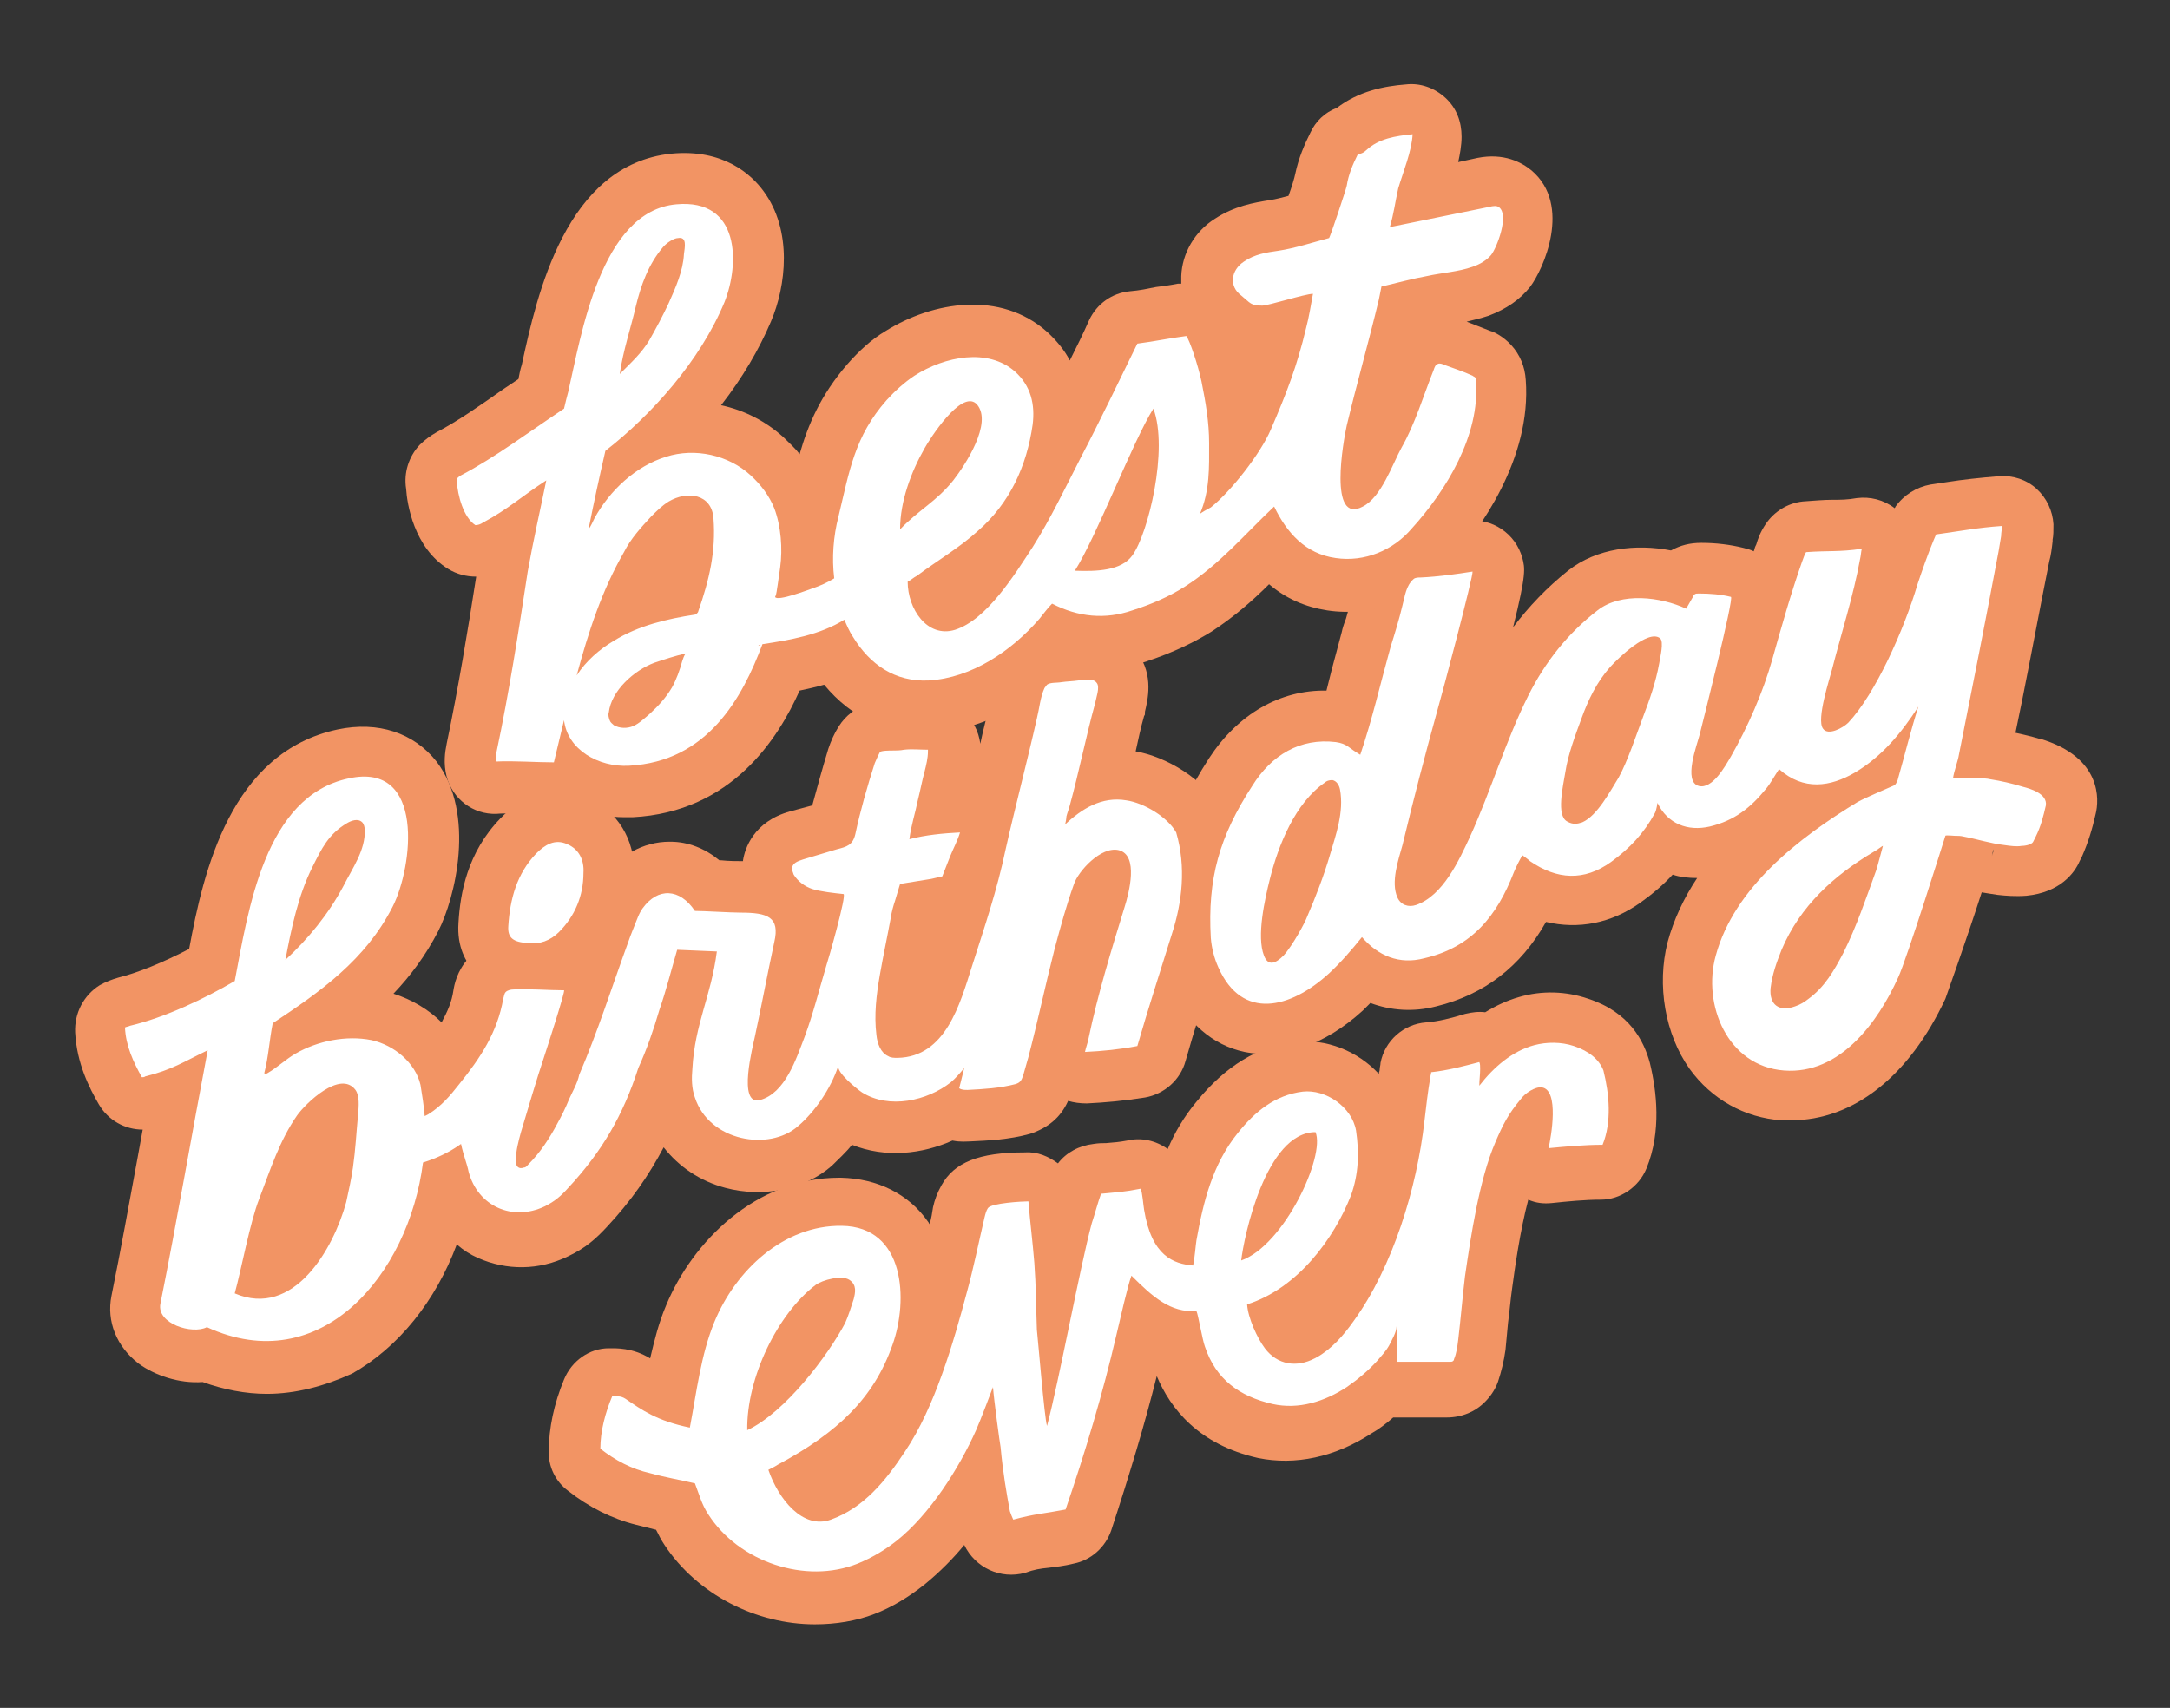 <?xml version="1.0" encoding="utf-8"?>
<!-- Generator: Adobe Illustrator 27.9.1, SVG Export Plug-In . SVG Version: 6.00 Build 0)  -->
<svg version="1.1" id="Layer_1" xmlns="http://www.w3.org/2000/svg" xmlns:xlink="http://www.w3.org/1999/xlink" x="0px" y="0px"
	 viewBox="0 0 257 202.3" style="enable-background:new 0 0 257 202.3;" xml:space="preserve">
<rect x="0" y="0" width="257" height="202.3" fill="#333333" stroke="none"/>
<style type="text/css">
	.st0{fill:#F29464;}
	.st1{fill:#FFFFFF;}
</style>
<g>
	<path class="st0" d="M31.6,165.1c-2.5,0-5.1-0.5-7.6-1.4c-2.8,0.2-5.7-0.8-7.6-2.2c-2.6-2-3.8-5-3.2-8c1.1-5.4,2.1-11,3.1-16.4
		c0.2-1.1,0.4-2.2,0.6-3.3c0,0,0,0,0,0c-2.1,0-4.1-1.1-5.2-3c-1.1-1.9-2.6-4.8-2.8-8.5c-0.1-2.3,1-4.4,2.9-5.6
		c0.7-0.4,1.5-0.7,2.2-0.9c2.4-0.6,5.3-1.8,8.4-3.4c1.7-9.2,4.9-23.3,17.6-26c4.8-1,9,0.4,11.7,3.8c4.7,6.2,2.2,16.2,0.2,20.1
		c-1.5,2.9-3.3,5.3-5.3,7.4c2.2,0.7,4.2,1.9,5.7,3.4c0.7-1.3,1.2-2.4,1.4-3.8c0.1-0.6,0.4-2.3,1.8-3.8c1.8-1.9,3.9-2.1,4.6-2.2
		c1.6-0.2,3.4-0.1,5,0c0.6,0,1.2,0.1,1.7,0.1c0.4,0,0.9,0.1,1.3,0.2c0.2-0.7,0.5-1.4,0.8-2.1l0.2-0.4c0.3-0.8,0.6-1.6,0.9-2.4
		c0.3-0.6,0.7-1.6,1.4-2.6c1.9-2.8,4.8-4.4,7.9-4.4h0.1c2.1,0,4.1,0.8,5.8,2.2c0.1,0,0.1,0,0.2,0c0.9,0.1,2,0.1,2.5,0.1
		c0,0,0.1,0,0.1,0c0,0,0-0.1,0-0.1c0.2-1.3,1.2-4.6,5.6-5.8l2.6-0.7c0.6-2.2,1.2-4.4,1.9-6.7c0.3-0.9,0.7-1.8,1.2-2.6
		c1.8-2.9,4.8-3,6.1-3.1l0,0l0.5,0c0.2,0,0.5,0,0.8-0.1c1-0.1,1.8-0.1,2.6-0.1c0.2,0,0.5,0,0.7,0c1.5,0,2.9,0.5,4,1.4
		c1.2,1,1.9,2.4,2.1,3.9c0.3-1.5,0.7-2.9,1-4.3c0.1-0.3,0.1-0.6,0.2-0.9c0.2-1.1,0.4-2.3,1-3.7c0.5-1.2,1.2-2.2,2.2-2.9
		c1.7-1.3,3.6-1.4,4.5-1.5h0.1c0.6-0.1,1.4-0.2,2.1-0.2l0.1,0c3.3-0.4,5.8,0.5,7.4,2.7c2,2.7,1.2,5.7,0.9,7l0,0.2
		c0,0.1,0,0.2-0.1,0.3c-0.4,1.4-0.7,2.8-1,4.2c3.5,0.6,8.1,3.2,10.1,6.9c0.2,0.4,0.4,0.8,0.5,1.2c1.4,4.8,1.2,10-0.6,15.5l-0.5,1.5
		c-1.3,4-2.5,7.7-3.6,11.6c-0.6,2.2-2.5,3.9-4.8,4.3c-2.5,0.4-4.8,0.6-6.9,0.7c-0.8,0-1.5-0.1-2.2-0.3c-0.9,2-2.4,3.2-4.5,3.9
		c-2.5,0.7-5,0.8-7.1,0.9c-0.4,0-1.1,0.1-2.1-0.1c-3.6,1.6-7.9,2.1-11.9,0.5c-0.7,0.9-1.6,1.7-2.4,2.5c-3.2,2.8-8.1,3.8-12.6,2.6
		c-3-0.8-5.5-2.5-7.3-4.8c-1.8,3.4-3.9,6.4-6.7,9.4c-1.3,1.4-2.5,2.5-4.6,3.5c-3.5,1.7-7.3,1.7-10.7,0.2c-0.9-0.4-1.7-0.9-2.5-1.6
		c-2.5,6.7-6.9,12.2-12.4,15.3C38.4,164.2,35,165.1,31.6,165.1L31.6,165.1z"/>
	<path class="st0" d="M212.1,132.7c-0.4,0-0.7,0-1.1,0c-4.4-0.3-8.3-2.5-10.9-6.1c-2.9-4.1-3.9-9.9-2.6-15c0.7-2.6,1.9-5.2,3.5-7.6
		c-1,0-2-0.1-2.9-0.4c-1.1,1.2-2.4,2.3-3.8,3.3c-3.5,2.5-7.4,3.2-11.2,2.3c-3,5.3-7.3,8.6-13,10c-2.7,0.7-5.4,0.5-7.8-0.4
		c-0.3,0.3-0.6,0.6-0.9,0.9c-4.5,4.1-9.5,5.8-14,4.9c-3.8-0.8-6.9-3.5-8.7-7.6c-0.8-1.9-1.3-3.8-1.4-5.6c-0.4-8.2,1.3-14.5,5.9-21.6
		c3.4-5.2,8.4-8.1,13.9-8c0.2-0.8,0.4-1.6,0.6-2.4c0.4-1.5,0.8-3,1.2-4.5c0.1-0.5,0.3-1.1,0.5-1.6c0.3-1.1,0.6-2.1,0.9-3.1
		c0-0.1,0.1-0.3,0.1-0.4c0.3-1.4,0.8-3.9,3.2-5.9c1.8-1.5,3.8-1.5,4.5-1.5c1.4-0.1,2.8-0.3,4.3-0.5l1.3-0.2c3-0.4,5.8,1.5,6.6,4.4
		c0.3,1.2,0.5,1.8-1.1,8.2c1.9-2.5,4-4.7,6.5-6.7c3.4-2.7,8.1-3.2,12.2-2.4c1.1-0.6,2.2-0.9,3.6-0.9c1.7,0,3.4,0.2,5,0.6
		c0.4,0.1,0.8,0.2,1.2,0.4c0.1-0.2,0.1-0.4,0.2-0.6l0.1-0.2c0.2-0.7,0.5-1.5,1.1-2.4c1-1.5,2.6-2.5,4.4-2.7c1.4-0.1,2.5-0.2,3.5-0.2
		c1,0,1.8,0,2.9-0.2c1.6-0.2,3.2,0.2,4.5,1.2c0-0.1,0.1-0.1,0.1-0.2c1-1.4,2.5-2.3,4.1-2.6c0.7-0.1,1.4-0.2,2-0.3
		c1.9-0.3,3.8-0.5,6.2-0.7c1.6-0.1,3.2,0.4,4.4,1.5c1.2,1.1,1.9,2.6,2,4.2c0,0.7,0,1.4-0.1,1.8l0,0.2c-0.1,0.9-0.2,1.7-0.4,2.4
		c-1.1,5.5-2.1,10.9-3.2,16.4l-0.8,3.9c0.9,0.2,1.8,0.4,2.8,0.7l0.1,0c7.4,2.2,7,7.3,6.6,8.9c-0.4,1.8-0.9,3.4-1.6,5l-0.3,0.6
		c-0.6,1.4-2.3,3.7-6.3,4.1c-1.3,0.1-2.5,0-3.4-0.1c-0.7-0.1-1.3-0.2-1.9-0.3c-1.8,5.6-4.3,12.6-4.3,12.6
		C226.1,127.5,219.5,132.7,212.1,132.7L212.1,132.7z M171.2,104.4L171.2,104.4z M236.1,100.6c-0.1,0.2-0.1,0.5-0.2,0.8
		C236,101.1,236.1,100.9,236.1,100.6L236.1,100.6L236.1,100.6z M237.1,93.7L237.1,93.7c0.1-0.2,0.1-0.4,0.1-0.6l0,0
		C237.2,93.4,237.1,93.5,237.1,93.7z M167.9,62.1L167.9,62.1L167.9,62.1z"/>
	<path class="st0" d="M96.5,192.4c-6.9,0-13.9-3.5-17.8-9.4c-0.4-0.6-0.7-1.2-1-1.8c-0.8-0.2-1.6-0.4-2.4-0.6c-2.8-0.7-5.6-2.1-8-4
		c-1.5-1.1-2.4-2.9-2.3-4.8c0-2.6,0.6-5.5,1.8-8.4c0.9-2.2,3-3.7,5.3-3.7c0.8,0,2.8-0.1,4.9,1.2c0.5-2.1,1-4.2,1.9-6.3
		c3.1-7.5,10.6-15.1,20.5-15.1c0.1,0,0.2,0,0.2,0c4.3,0.1,8,1.9,10.3,5.2c0.1,0.1,0.1,0.2,0.2,0.3c0.2-0.7,0.3-1.3,0.4-2
		c0.2-0.9,0.5-1.7,1-2.6c1.5-2.7,4.4-3.9,9.9-3.9c1.5-0.1,2.8,0.5,3.9,1.3c1-1.3,2.5-2.1,4.2-2.3c0.6-0.1,1.1-0.1,1.5-0.1
		c1.1-0.1,1.4-0.1,2.5-0.3c1.7-0.4,3.4,0,4.8,1c0.8-1.9,1.9-3.8,3.4-5.6c3.4-4.2,7.3-6.6,11.7-7.1c3.7-0.4,7.4,1.1,9.9,3.8
		c0-0.2,0.1-0.3,0.1-0.5c0-0.3,0.1-0.5,0.1-0.8c0.5-2.6,2.7-4.6,5.4-4.8c1.4-0.1,3-0.5,4.6-1c0.8-0.2,1.6-0.3,2.4-0.2
		c1.3-0.8,2.6-1.4,4-1.8c2.7-0.8,5.6-0.7,8.2,0.2c4.9,1.6,6.6,5,7.3,7.6c0.8,3.3,1.4,8.1-0.4,12.5c-0.9,2.2-3.1,3.7-5.4,3.7
		c-1.9,0-3.9,0.2-5.8,0.4c-1,0.1-1.9,0-2.8-0.4c-1,3.8-1.6,8.2-1.9,10.4c-0.2,1.4-0.3,2.7-0.5,4.2c-0.1,1.1-0.2,2.1-0.3,3.2
		c-0.2,1.4-0.5,2.6-0.9,3.8c-0.4,1.1-1.1,2-1.9,2.7c-0.8,0.7-2.2,1.5-4.2,1.5h-6.3c0,0,0,0,0,0c-0.8,0.7-1.7,1.4-2.6,1.9
		c-4.3,2.8-9,3.8-13.4,2.9c-7.1-1.6-10.4-5.9-12-9.7c-1.4,5.6-3.2,11.6-5.4,18.3c-0.7,2-2.4,3.5-4.4,3.9c-1.2,0.3-2.2,0.4-3,0.5
		c-1,0.1-1.7,0.2-2.8,0.6c-2.9,0.8-5.9-0.6-7.2-3.3c-1.3,1.6-2.9,3.2-4.6,4.6c-2,1.6-4,2.8-6.1,3.6C101.4,192,99,192.4,96.5,192.4
		L96.5,192.4z"/>
	<path class="st0" d="M63.1,117.7c-0.3,0-0.7,0-1-0.1c-2.5-0.1-4.5-1-5.9-2.5c-1-1.1-2.1-2.9-1.9-5.8c0.2-3.4,1-8.3,5-12.4
		c4.3-4.4,8.8-3.1,10.4-2.4l0,0c3.4,1.6,5.5,4.9,5.4,8.9c0,4.3-1.6,8.1-4.7,11.2C68.5,116.6,65.9,117.7,63.1,117.7L63.1,117.7z"/>
	<path class="st0" d="M74,96.8c-2,0-3.9-0.4-5.7-1.1c-0.8,0.4-1.7,0.7-2.7,0.7c-1,0-2.1,0-3.3,0c-1.2,0-2.5-0.1-3.5,0
		c-2.8,0.1-5.2-1.8-5.9-4.4c-0.4-1.6-0.2-2.9,0-3.9c1.4-6.7,2.5-13.4,3.5-19.8c-1.2,0-2.3-0.3-3.3-0.9c-4.1-2.5-4.9-7.8-5-9.5
		c-0.3-1.9,0.3-3.8,1.6-5.2c0.6-0.6,1.3-1.1,2-1.5c2.5-1.3,5.2-3.2,7.9-5.1c0.6-0.4,1.2-0.8,1.8-1.2c0.1-0.5,0.2-1.1,0.4-1.7
		c1.8-8.3,5.2-23.7,17.7-25c6.2-0.6,9.5,2.5,10.9,4.4c3.5,4.7,2.7,11.3,0.9,15.5c-1.4,3.3-3.4,6.7-5.9,9.9c2.8,0.6,5.3,1.9,7.4,3.8
		c0.7,0.7,1.4,1.3,1.9,2c1-3.5,2.5-7,5.6-10.6c1.4-1.6,2.9-3,4.6-4c5.6-3.5,13.6-4.8,19.1,0.1c1.1,1,2.1,2.2,2.7,3.4
		c0.8-1.6,1.6-3.2,2.3-4.8c0.9-1.9,2.7-3.2,4.8-3.4c1.2-0.1,2.1-0.3,3.1-0.5c0.8-0.1,1.6-0.2,2.6-0.4c0.1,0,0.2,0,0.4,0
		c0-0.3,0-0.6,0-0.9c0.1-2.7,1.6-5.3,4-6.8c2.3-1.5,4.6-1.9,6.5-2.2c0.7-0.1,1.4-0.3,2.2-0.5c0.4-1.1,0.7-2.1,0.8-2.6
		c0.4-1.9,1.1-3.5,1.8-4.9c0.6-1.3,1.7-2.4,3.1-2.9c2.6-2,5.6-2.6,8.2-2.8c1.7-0.2,3.4,0.4,4.7,1.6c1.3,1.2,1.9,2.8,1.9,4.6
		c0,1-0.2,2.1-0.4,3l2.3-0.5c3.1-0.6,5.2,0.5,6.4,1.5c4.8,4.1,1.4,11.7-0.2,13.8c-1.2,1.5-2.8,2.6-4.9,3.4c-0.9,0.3-1.8,0.5-2.6,0.7
		l2.8,1.1c0.4,0.1,1.5,0.6,2.5,1.7c1,1.1,1.6,2.5,1.7,4.1c0.7,9.3-5.4,17.7-9.1,21.9c-3.7,4.1-9.2,6.2-14.4,5.4
		c-2.6-0.4-4.9-1.4-6.9-3.1c-2,2-4.2,3.9-6.8,5.6c-2.1,1.3-4.6,2.5-7.6,3.5c-3.1,1.1-6.4,1.2-9.5,0.5c-4.6,4.8-10.3,7.7-16.1,8
		c-5,0.3-9.4-1.7-12.7-5.7c-1,0.3-2,0.5-2.9,0.7c-2.5,5.6-8,14.4-19.8,15C74.6,96.8,74.4,96.8,74,96.8L74,96.8z M169.4,35.3
		C169.4,35.3,169.4,35.3,169.4,35.3C169.4,35.3,169.4,35.3,169.4,35.3z M155.7,22.3C155.7,22.3,155.7,22.3,155.7,22.3L155.7,22.3
		L155.7,22.3z M153.6,20.7c0,0,0,0.1,0,0.1C153.5,20.7,153.6,20.7,153.6,20.7z"/>
</g>
<g>
	<path class="st1" d="M78.1,119.6c0.8-2.3,1.4-4.7,2.1-7.1l4.7,0.2c-0.7,5.4-2.6,8.5-2.9,13.9c-0.1,1.1-0.1,2.3,0.3,3.4
		c1.7,5.2,8.8,6.4,12.2,3.4c1.9-1.6,3.9-4.4,4.8-7.2c-0.3,0.8,2.2,2.8,2.8,3.2c3.2,2,7.7,1,10.5-1.2c0.6-0.5,1.1-1.1,1.6-1.7
		c-0.2,0.8-0.4,1.6-0.6,2.4c0.3,0.2,0.6,0.2,1,0.2c1.9-0.1,3.8-0.2,5.7-0.7c0.6-0.2,0.7-0.5,0.9-1.1c0.2-0.7,0.4-1.4,0.6-2.1
		c1.1-4.2,2-8.5,3.1-12.8c0.7-2.6,1.4-5.2,2.3-7.7c0.5-1.5,3.2-4.5,5.3-4c2.4,0.6,1.2,5.1,0.7,6.7c-1.6,5.2-3.2,10.4-4.3,15.7
		c-0.1,0.5-0.3,1-0.4,1.5c2.1-0.1,4.1-0.3,6.2-0.7c1.3-4.5,2.7-8.8,4.1-13.3c1.2-3.7,1.7-7.9,0.5-12c-1-1.8-3.8-3.5-5.9-3.8
		c-2.9-0.5-5.3,1-7.3,2.9c0.1-0.1,0.2-0.8,0.2-1c0.1-0.4,0.3-0.9,0.4-1.3c1.1-4,1.9-8.1,3-12.1c0.1-0.6,0.6-1.9,0.2-2.4
		c-0.4-0.6-1.5-0.4-2.2-0.3c-0.7,0.1-1.3,0.1-2,0.2c-0.5,0.1-1.3,0-1.7,0.3c-0.1,0.1-0.2,0.3-0.3,0.4c-0.5,1.1-0.6,2.4-0.9,3.6
		c-1.1,4.9-2.6,10.6-3.7,15.5c-1,4.8-2.5,9.2-4,13.9c-1.4,4.4-3.1,10.7-8.8,10.8c-0.4,0-0.8,0-1.1-0.2c-0.9-0.4-1.3-1.5-1.4-2.5
		c-0.3-2.4,0-4.8,0.4-7.1c0.4-2.3,0.9-4.6,1.3-6.8c0.1-0.7,0.3-1.4,0.5-2c0.2-0.7,0.6-2,0.6-2c1.2-0.2,2.5-0.4,3.7-0.6
		c0.4-0.1,0.9-0.2,1.3-0.3c0.3-0.8,0.6-1.5,0.9-2.3c0.4-1,0.9-1.9,1.2-2.9c-2,0.1-4.1,0.3-6,0.8c0.2-1.6,0.7-3.1,1-4.6
		c0.3-1.2,0.5-2.3,0.8-3.4c0.2-0.8,0.4-1.6,0.4-2.4c0-0.1,0-0.1,0-0.2c0,0-0.1,0-0.1,0c-0.9,0-1.8-0.1-2.7,0c-0.5,0.1-1,0.1-1.5,0.1
		c-0.2,0-1.3,0-1.4,0.2c-0.2,0.4-0.4,0.8-0.6,1.3c-0.9,2.8-1.7,5.6-2.3,8.4c-0.3,1.3-1,1.5-2.2,1.8c-1.3,0.4-2.7,0.8-4,1.2
		c-0.6,0.2-1.2,0.4-1.3,1c0,0.3,0.1,0.5,0.2,0.8c0.5,0.8,1.3,1.4,2.2,1.7c0.9,0.3,2.7,0.5,3.7,0.6c0.4,0.1-1.8,7.8-2.1,8.7
		c-0.8,2.7-1.5,5.5-2.5,8.2c-1,2.6-2.3,6.7-5.3,7.5c-2.7,0.7-0.8-6.5-0.6-7.5c0.8-3.7,1.5-7.5,2.3-11.2c0.7-3-0.8-3.5-4-3.5
		c-1.2,0-4.3-0.2-5.4-0.2c-1.8-2.7-4.4-2.8-6.2-0.3c-0.3,0.4-0.5,0.9-0.7,1.4c-0.3,0.8-0.7,1.7-1,2.6c-1.9,5.2-3.6,10.6-5.8,15.7
		c-0.2,1-0.8,2-1.2,2.9c-0.4,1-0.9,2-1.4,2.9c-0.9,1.7-2,3.4-3.4,4.8c-0.2,0.2-0.3,0.4-0.6,0.4c-0.2,0.1-0.5,0.1-0.7-0.1
		c-0.2-0.2-0.2-0.5-0.2-0.8c0-1.1,0.3-2.2,0.6-3.3c0.9-3,1.8-6.1,2.8-9.1c0.2-0.6,2.5-7.7,2.3-7.7c-1.7,0-4.3-0.2-6-0.1
		c-0.3,0-0.7,0.1-0.9,0.3c-0.2,0.2-0.2,0.5-0.3,0.8c-0.7,4-2.7,7-5.2,10.1c-1.1,1.4-2.1,2.6-3.7,3.6c0,0-0.2,0.1-0.4,0.2
		c-0.1-1.2-0.3-2.5-0.5-3.7c-0.6-2.6-3.1-4.7-5.8-5.3c-3-0.6-6.4,0.1-9,1.6c-1.2,0.7-2.1,1.6-3.3,2.3c-0.1,0.1-0.4,0.1-0.4,0
		c0.5-1.9,0.6-3.9,1-5.9c5.6-3.7,11-7.5,14.2-13.8c2.4-4.7,3.9-17.2-5.2-15.2c-10,2.1-11.9,15.7-13.5,24c-3.6,2.1-8.2,4.3-12.4,5.3
		c-0.2,0.1-0.4,0.1-0.6,0.2c0.1,2.2,1,4.1,2,5.9c0.1,0,0.3,0,0.4-0.1c3.2-0.8,4.5-1.7,7.4-3.1c-1.9,10-3.6,20-5.6,30
		c-0.5,2.4,3.8,3.7,5.5,2.8c13.5,6.2,23.9-6.2,25.6-19.5c1.6-0.5,3.1-1.2,4.5-2.2c0.3,1.4,0.7,2.3,0.9,3.3c1.1,4.1,5.2,5.9,9,4.1
		c1.2-0.6,1.9-1.2,2.8-2.2c4-4.3,6.5-8.6,8.3-14.2C76.6,124.3,77.4,122,78.1,119.6L78.1,119.6z M37,102.7c1.1-2.2,1.9-3.9,4.1-5.2
		c0.5-0.3,1.3-0.6,1.8-0.1c0.2,0.2,0.3,0.6,0.3,0.9c0.1,2.4-1.5,4.6-2.5,6.6c-1.8,3.4-4.2,6.3-6.9,8.8C34.5,110,35.3,106.1,37,102.7
		z M42.4,132.1c-0.2,2.1-0.3,4.1-0.6,6.2c-0.2,1.4-0.5,2.7-0.8,4.1c-1.5,5.5-6.2,13.8-13.2,10.8c0.8-2.9,1.8-8.4,2.9-11.2
		c1.3-3.4,2.4-6.9,4.5-9.9c1-1.4,5.1-5.4,6.9-3C42.6,129.8,42.5,131,42.4,132.1L42.4,132.1z"/>
	<path class="st1" d="M239.6,93.2c-1.3-0.4-2.6-0.7-3.9-0.9c-0.4-0.1-0.8-0.1-1.2-0.1c-0.3,0-3.2-0.2-3.2,0c0.1-0.8,0.6-2.1,0.7-2.8
		c1.6-8,3.2-16.1,4.7-24.1c0.1-0.6,0.2-1.2,0.3-1.8c0-0.4,0.1-0.8,0.1-1.2c-2.9,0.2-4.9,0.6-7.8,1c-0.1,0.2-0.2,0.5-0.3,0.7
		c-0.7,1.7-1.3,3.4-1.9,5.2c-1.6,5.4-5,13-8.2,16.4c-0.6,0.6-2.4,1.6-3,0.7c-0.8-1.1,0.8-5.9,1.1-7.1c1.1-4.3,2.5-8.6,3.3-13
		c0.1-0.4,0.1-0.8,0.2-1.2c-2.7,0.4-3.9,0.2-6.6,0.4c-0.2,0.3-0.3,0.7-0.5,1.2c-1.3,3.7-2.4,7.6-3.5,11.5s-2.9,8-4.9,11.5
		c-0.7,1.2-2.2,3.9-3.8,3.5c-1.9-0.5-0.2-4.9,0.1-6.1c0.3-1.2,4.1-16.2,3.7-16.3c-1.2-0.3-2.5-0.4-3.8-0.4c-0.2,0-0.4,0-0.5,0.1
		c-0.1,0.1-0.2,0.2-0.2,0.3c-0.3,0.5-0.5,0.9-0.8,1.4c-3-1.4-7.7-2-10.5,0.2c-3.5,2.7-6.2,6.1-8.2,10.1c-2.7,5.4-4.4,11.2-6.9,16.7
		c-1.3,2.8-3.2,7-6.4,8.1c-0.9,0.3-1.8,0-2.2-0.9c-0.8-1.8,0.1-4.4,0.6-6.2c1.3-5.4,2.7-10.8,4.2-16.2c0.5-1.7,4.2-15.7,4.1-16.2
		c-1.9,0.3-4,0.6-6.1,0.7c-0.3,0-0.7,0-0.9,0.2c-0.9,0.8-1,2-1.3,3.1c-0.4,1.7-0.9,3.3-1.4,4.9c-1.2,4.3-2.2,8.7-3.6,12.8
		c-1.4-0.8-1.5-1.3-2.9-1.5c-4.2-0.5-7.6,1.5-9.9,5.2c-3.9,6-5.3,11-4.9,18c0.1,1.2,0.4,2.4,0.9,3.5c2.8,6.3,8.5,4.9,13.1,0.7
		c1.4-1.3,2.7-2.8,3.9-4.3c1.9,2.2,4.4,3.3,7.4,2.5c5.6-1.3,8.6-5,10.6-10.2c0.3-0.7,0.6-1.3,1-2c0.4,0.3,0.7,0.5,0.9,0.7
		c3.2,2.2,6.4,2.4,9.6,0.1c2.2-1.6,3.9-3.4,5.2-5.8c0.2-0.4,0.3-1.2,0.3-1.2c1.2,2.5,3.6,3.4,6.2,2.8c2.9-0.7,4.8-2.2,6.6-4.4
		c0.6-0.7,1-1.5,1.6-2.4c2.9,2.6,6.1,2.1,9,0.4c3.2-1.9,5.5-4.7,7.5-7.8c-0.9,2.8-1.6,5.7-2.4,8.5c-0.1,0.5-0.4,0.8-0.4,0.8
		c-1.1,0.5-3.3,1.4-4.4,2c-6.9,4.2-14.6,10.1-16.8,18.2c-1.6,5.8,1.4,13.1,8.1,13.6c6.6,0.5,11.1-5.7,13.5-11
		c1-2.1,5.6-16.8,5.6-16.8c0-0.1,1,0,1.1,0c0.4,0,0.7,0,1.1,0.1c1.6,0.3,3.1,0.8,4.8,1c0.7,0.1,1.4,0.2,2,0.1c0.3,0,1.2-0.1,1.4-0.5
		c0.1-0.2,0.2-0.4,0.3-0.6c0.6-1.2,0.9-2.4,1.2-3.7C242.5,94,240.4,93.4,239.6,93.2L239.6,93.2z M157.5,101.3
		c-0.7,2.4-1.7,5-2.7,7.3c-0.2,0.6-1.7,3.4-2.8,4.6c-0.9,0.9-1.8,1.3-2.3,0c-0.9-2.3,0.1-6.7,0.7-9.1c1-4,3-9,6.5-11.4
		c0.2-0.2,0.5-0.3,0.9-0.3c0.5,0.1,0.8,0.6,0.9,1.1C159.2,96.2,158.2,98.9,157.5,101.3L157.5,101.3z M196.5,78.6
		c-0.4,2.2-1.1,4.2-1.9,6.3c-0.8,2.1-1.8,5.2-2.9,7.2c-1,1.6-2.5,4.5-4.3,5.3c-0.6,0.2-1.1,0.3-1.8-0.1c-1.3-0.7-0.5-4.1-0.2-5.9
		c0.3-2,1.2-4.4,1.9-6.3c0.8-2.2,1.8-4.3,3.4-6.1c0.9-1,4.5-4.5,5.9-3.4C197.1,76,196.6,77.9,196.5,78.6L196.5,78.6z M222.2,103.1
		c-1.2,3.3-2.3,6.6-3.9,9.8c-1.1,2.1-2.2,4-4.1,5.4c-0.5,0.4-1,0.7-1.6,0.9c-1.9,0.7-3.1-0.2-2.9-2.2c0.2-1.6,0.7-3,1.3-4.5
		c2.2-5.2,6.2-8.8,10.9-11.6c0.4-0.2,1-0.7,1.1-0.7C222.8,100.9,222.4,102.5,222.2,103.1L222.2,103.1z"/>
	<path class="st1" d="M186.4,123.9c-1.5-0.5-3.2-0.5-4.7-0.1c-2.6,0.7-4.8,2.6-6.5,4.8c0-0.7,0.1-1.3,0.1-2c0-0.3,0-0.6-0.1-0.8
		c-1.9,0.5-3.8,1-5.7,1.2c0,0.2-0.1,0.4-0.1,0.6c-0.3,1.7-0.5,3.5-0.7,5.2c-0.9,7.9-3.7,17.2-8.4,23.7c-1.2,1.7-2.6,3.3-4.4,4.3
		c-0.1,0-0.1,0.1-0.2,0.1c-2.1,1.1-4.4,0.8-5.9-1.2c-0.9-1.2-2-3.6-2.1-5.2c6-1.9,10.3-7.8,12.3-12.9c0.9-2.5,1-5,0.6-7.7
		c-0.5-2.8-3.6-4.9-6.3-4.6c-3.3,0.4-5.7,2.4-7.7,4.9c-3,3.7-4.1,8.2-4.9,12.7c-0.1,0.6-0.2,2.1-0.4,3c-2.3-0.2-4.9-1.1-5.8-6.6
		c-0.1-0.6-0.2-2-0.4-2.5c-2,0.4-2.7,0.4-4.7,0.6c-0.4,1.1-0.7,2.3-1.1,3.5c-1.4,5.2-3.9,18.8-5.3,24c-0.3-0.9-1.1-10.6-1.2-11.4
		c-0.1-2.7-0.1-5.2-0.3-7.9c-0.2-2.5-0.5-4.8-0.7-7.3c-0.7,0-4.4,0.2-4.8,0.8c-0.2,0.3-0.3,0.7-0.4,1.1c-0.7,3-1.3,6-2.1,8.9
		c-1.6,6-3.8,13.6-7.3,18.8c-2.3,3.5-4.9,6.7-8.8,8.1c-3.3,1.2-6.2-2.4-7.4-5.9c0.4-0.2,0.8-0.4,1.1-0.6c7.1-3.8,11.4-7.9,13.6-14.2
		c1.9-5.3,1.5-14-6-14.1c-6.9-0.1-12.6,5.3-15.1,11.4c-1.6,3.9-2.1,8.3-2.9,12.5c-3.9-0.8-5.7-2.1-7.6-3.4c-0.6-0.4-1.1-0.3-1.6-0.3
		c-0.8,1.9-1.4,4.1-1.4,6.2c1.8,1.4,3.7,2.4,5.9,2.9c1.8,0.5,3.6,0.8,5.3,1.2c0.5,1.3,0.8,2.5,1.6,3.7c3.6,5.6,11.5,8.3,17.7,5.8
		c1.7-0.7,3.2-1.6,4.6-2.7c3.9-3.1,7.4-8.6,9.4-13.1c0.5-1.1,2-5.1,2-5.1c0.1,1.4,0.8,6.6,0.9,7.1c0.3,3.2,0.7,5.4,1.1,7.6
		c0.1,0.3,0.3,0.8,0.4,1c2.6-0.7,3.6-0.7,6.2-1.2c2.3-6.7,4.4-13.7,6-20.6c0.5-2.1,1.3-5.7,1.8-7.1c2.5,2.5,4.6,4.4,7.7,4.2
		c0.2,0.4,0.7,3.4,1,4.2c1.3,3.9,4.1,5.9,8,6.8c3.1,0.7,6.2-0.3,8.8-2c1.3-0.9,2.5-1.9,3.6-3.1c0.5-0.6,1-1.1,1.4-1.8
		c0.3-0.6,0.9-1.6,0.9-2.3c0.1,1.4,0.1,2.8,0.1,4.2c2.1,0,4.2,0,6.3,0c0.1,0,0.2,0,0.3-0.1c0.1-0.1,0.1-0.1,0.1-0.2
		c0.3-0.7,0.4-1.5,0.5-2.3c0.3-2.5,0.5-5,0.8-7.5c0.7-4.8,1.7-11.5,3.6-15.9c0.9-2.1,1.5-3.3,3-5.1c0.5-0.7,1.7-1.5,2.5-1.4
		c2.1,0.3,1.1,5.9,0.8,7.2c2.1-0.2,4.3-0.4,6.4-0.4c1.1-2.7,0.8-6,0.1-8.8C189.4,125.5,188.2,124.5,186.4,123.9L186.4,123.9z
		 M96.6,152.2c0.8-0.6,3.1-1.2,4-0.6c0.9,0.6,0.7,1.5,0.5,2.3c-0.3,0.9-0.6,1.9-1,2.8c-2,3.8-7.1,10.6-11.6,12.7
		C88.4,163.2,92.1,155.6,96.6,152.2L96.6,152.2z M155.8,134.1c1.2,2.8-3.7,13.4-8.8,15.2C147.3,146.6,149.9,134.1,155.8,134.1z"/>
	<path class="st1" d="M67.2,100c-1.5-0.7-2.7,0.1-3.7,1.1c-2.3,2.4-3.1,5.4-3.3,8.6c-0.1,1.4,0.6,1.9,2.3,2c1.4,0.2,2.7-0.3,3.7-1.3
		c1.9-1.9,2.9-4.3,2.9-7C69.2,101.9,68.6,100.6,67.2,100L67.2,100z"/>
	<path class="st1" d="M56.3,62.2c0.3,0,0.6-0.1,0.9-0.3c3-1.6,4.7-3.2,7.5-5c-0.8,3.9-1.5,6.9-2.2,10.8c-1.1,7.2-2.2,14.3-3.7,21.4
		c-0.1,0.4-0.1,0.7,0,1.1c2-0.1,4.8,0.1,6.8,0.1c0.4-1.7,0.8-3.3,1.2-5c0.4,3.5,4.1,5.6,7.7,5.4c9.3-0.5,13.4-8,15.8-14.4
		c3.3-0.5,6.8-1.1,9.7-2.9c0.3,0.7,0.6,1.4,1,2c2,3.3,5,5.4,9,5.2c5.1-0.3,9.8-3.5,13.1-7.3c0.5-0.6,0.9-1.2,1.5-1.8
		c3.1,1.6,6.3,1.9,9.5,0.8c2.2-0.7,4.3-1.6,6.2-2.8c4.1-2.6,7.1-6.2,10.6-9.5c1.5,3.1,3.7,5.6,7.3,6.1c3.4,0.5,6.8-0.9,9-3.5
		c4.1-4.5,8.1-11.1,7.6-17.4c0-0.2,0-0.4-0.1-0.5c-0.1-0.1-0.2-0.1-0.3-0.2c-1.1-0.5-2.3-0.9-3.4-1.3c-0.2-0.1-0.5-0.2-0.7-0.1
		c-0.3,0.1-0.4,0.4-0.5,0.7c-1.2,3-2.2,6.4-3.8,9.2c-1.1,2-2.4,5.9-4.6,7c-4.1,2.2-2.3-7.8-1.9-9.6c1.2-5,2.6-9.9,3.8-14.9
		c0.1-0.5,0.2-1,0.3-1.5c0,0,0-0.1,0.1-0.1s0.1,0,0.1,0c1.7-0.4,3.5-0.9,5.2-1.2c1.8-0.4,3.7-0.5,5.4-1.1c0.9-0.3,1.7-0.8,2.2-1.4
		c0.7-0.9,2.1-4.6,1-5.6c-0.3-0.3-0.8-0.2-1.2-0.1c-3.9,0.8-7.9,1.6-11.8,2.4c0.5-1.7,0.6-2.8,1-4.6c0.6-2,1.6-4.4,1.7-6.4
		c-2,0.2-4,0.5-5.5,1.9c-0.3,0.3-0.6,0.4-1,0.5c-0.6,1.2-1.1,2.4-1.3,3.7c-0.1,0.5-2,6.2-2.1,6.2c-1.9,0.5-4,1.2-6,1.5
		c-1.4,0.2-2.8,0.4-4.1,1.3c-1.5,1-1.8,2.9-0.3,4c1.1,0.9,1.1,1.2,2.5,1.2c0.7,0,5.1-1.4,6-1.4c-0.2,1.1-0.5,2.9-0.8,4
		c-1.1,4.6-2.3,7.7-4.2,12.1c-1.2,2.8-4.7,7.3-7.1,9.2c-0.2,0.1-1.3,0.7-1.3,0.8c1.2-2.8,1.1-5.5,1.1-8.4c0-2.5-0.4-4.8-0.9-7.3
		c-0.4-1.9-1.4-4.9-1.8-5.4c-2.3,0.3-3.5,0.6-5.8,0.9c0,0,0,0,0,0c-2,4.1-4.6,9.5-6.7,13.5c-1.8,3.5-3.6,7.3-5.7,10.6
		c-2.1,3.2-5.4,8.6-9.2,9.8c-3.3,1-5.6-2.5-5.6-5.7c0.4-0.2,0.7-0.5,1.1-0.7c2.4-1.8,5-3.3,7.2-5.3c3.8-3.3,5.8-7.7,6.5-12.6
		c0.3-2.4-0.2-4.6-2.1-6.3c-3.2-2.8-8.3-1.8-11.9,0.5c-1.2,0.8-2.3,1.8-3.3,2.9c-3.8,4.3-4.4,8.4-5.7,13.8c-0.6,2.3-0.8,4.9-0.5,7.3
		c-0.8,0.5-1.7,0.9-2.6,1.2c-0.3,0.1-4.2,1.6-4.4,1c0.2-0.4,0.2-0.9,0.3-1.4c0.1-0.7,0.2-1.4,0.3-2.1c0.3-2.2,0.1-4.9-0.7-7
		c-0.6-1.5-1.6-2.8-2.8-3.9c-2.6-2.4-6.6-3.3-10-2.2c-3.6,1.1-6.7,4-8.5,7.3c-0.2,0.4-0.4,0.9-0.7,1.3c0.7-3.5,1.2-5.8,2-9.3
		c5.4-4.2,11.2-10.6,14.1-17.6c1.8-4.5,1.9-12.3-5.7-11.6C71.1,25,68.8,39.9,67.3,46.4c-0.3,1.1-0.2,0.8-0.5,2
		c-4.2,2.8-8.2,5.8-12.2,7.9c-0.2,0.1-0.4,0.3-0.5,0.4c0,0.1,0,0.2,0,0.3C54.2,58.7,54.9,61.3,56.3,62.2L56.3,62.2z M136.6,48.4
		c1.8,4.8-0.6,14.8-2.5,17.4c-1.3,1.8-4.2,1.9-6.8,1.8C129.9,63.5,134.2,52.2,136.6,48.4z M109.5,53.1c0.6-1.1,4.3-6.9,6.1-5.3
		c0.1,0,0.1,0.1,0.1,0.1c1.9,2.2-1.4,7.2-2.8,9c-2,2.5-4.1,3.5-6.3,5.8C106.6,59.4,107.9,55.9,109.5,53.1z M89.9,76.4
		c0.1,0,0.1,0,0.2,0c-0.2,0.1-0.4,0.1-0.3,0.1C89.8,76.5,89.9,76.4,89.9,76.4z M75.3,36.3c0.6-2.5,1.5-5,3.2-7
		c0.4-0.5,1.3-1.1,1.8-1.1c1.1-0.2,0.8,1.1,0.7,1.9c-0.1,2-1,4-1.8,5.8c-0.7,1.5-1.5,3-2.3,4.4c-0.9,1.5-2.1,2.6-3.3,3.8
		c-0.1,0.1-0.1,0.1-0.2,0.2C73.8,41.5,74.7,38.9,75.3,36.3L75.3,36.3z M80.8,78.3c-0.3,1.1-0.7,2.2-1.2,3.1
		c-0.7,1.2-1.6,2.2-2.7,3.2c-0.6,0.5-1.2,1.1-1.9,1.4s-1.6,0.3-2.3-0.1c-0.2-0.2-0.4-0.3-0.5-0.6c-0.1-0.3-0.2-0.6-0.1-0.9
		c0.3-2.6,3-5,5.4-5.9c1.2-0.4,2.4-0.8,3.7-1.1C81,77.7,80.9,78,80.8,78.3L80.8,78.3z M73.9,65.4c0.8-1.6,2-2.9,3.2-4.2
		c0.7-0.7,1.3-1.3,2.1-1.8c2.2-1.3,5.1-0.9,5.3,2c0.3,3.9-0.5,7.3-1.8,11c0,0.1-0.1,0.2-0.2,0.3c-0.1,0-0.1,0.1-0.2,0.1
		c-3.3,0.5-6.7,1.3-9.6,3.1c-1.7,1-3.3,2.4-4.4,4.1C69.7,74.8,71.3,69.9,73.9,65.4z"/>
</g>
</svg>
